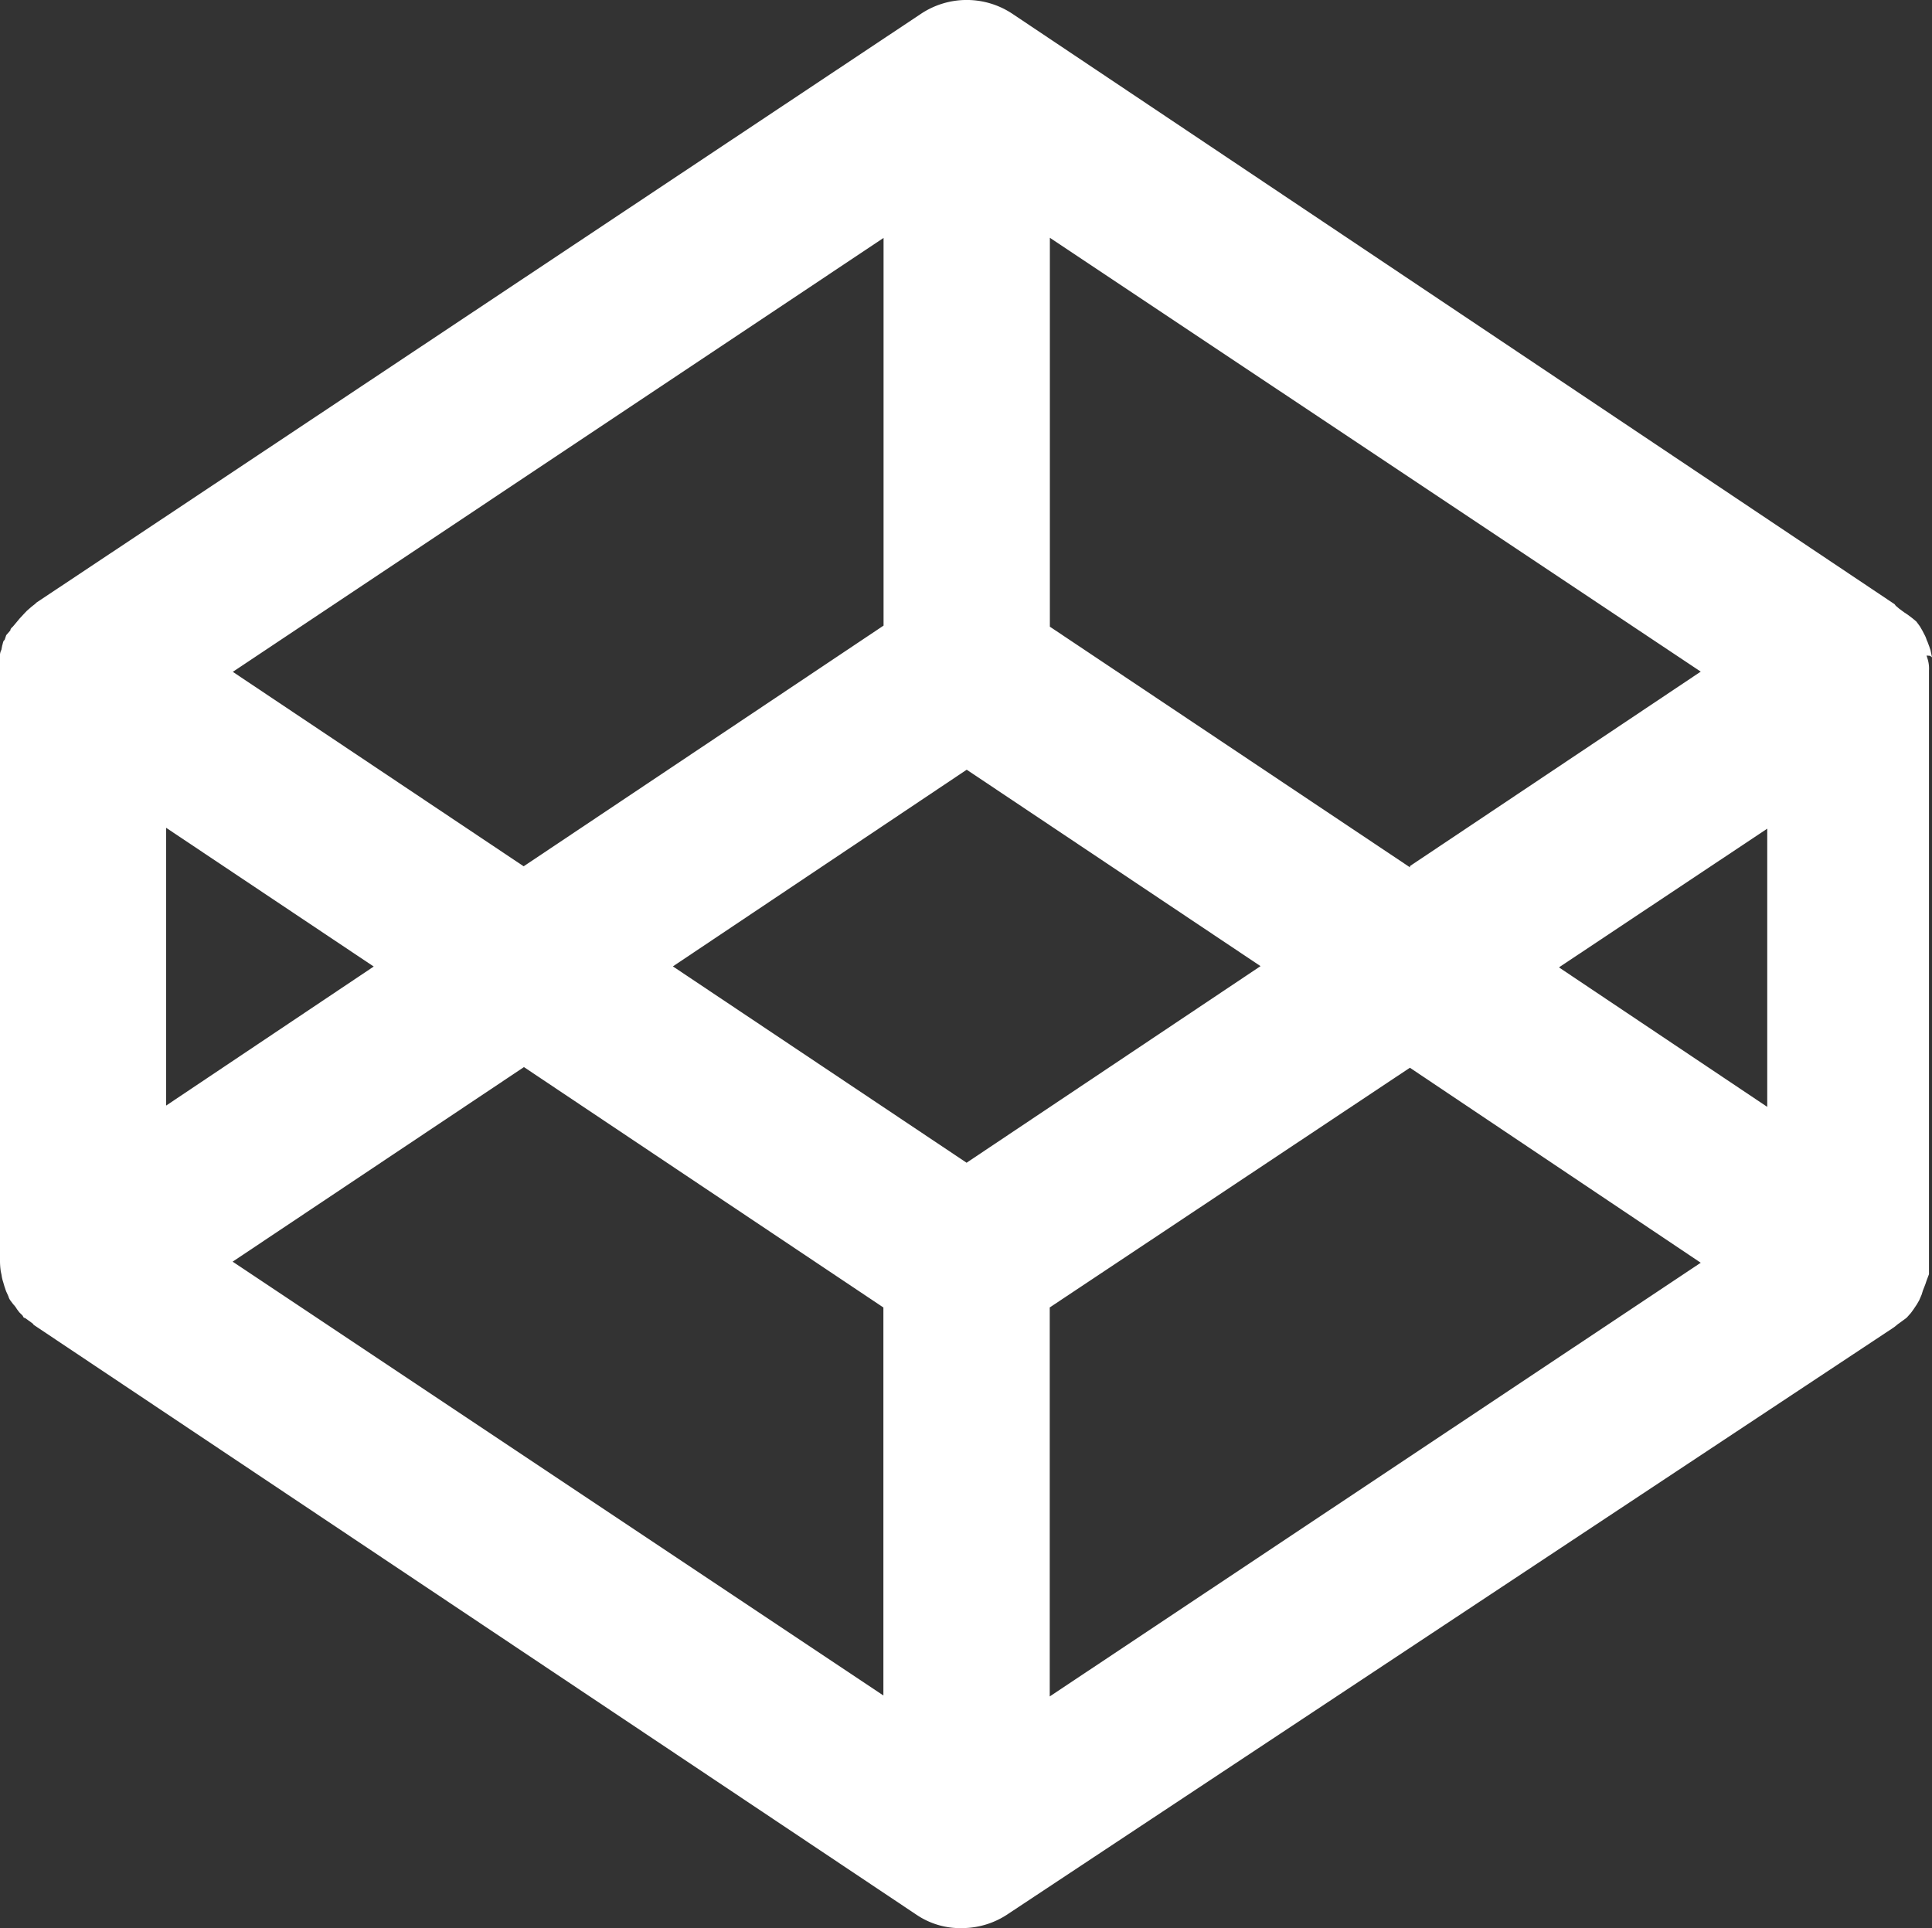 <svg xmlns="http://www.w3.org/2000/svg" width="46.166" height="46.074" viewBox="0 0 46.166 46.074"><rect x="0" y="0" width="46.166" height="46.074" fill="#333333" stroke="none"/><path d="M46.166,15.732l-.035-.167-.033-.1c-.019-.046-.035-.1-.058-.144a.716.716,0,0,0-.038-.1l-.067-.129-.058-.1-.085-.115L45.7,14.8l-.115-.087-.088-.058-.115-.085L45.3,14.5l-.029-.038L24.2.359a1.97,1.97,0,0,0-2.2,0L.871,14.424l-.029.029-.085.067-.115.1-.073.077-.1.108L.4,14.888.306,15c-.038.033-.058.058-.058.088l-.1.115-.038.115c-.038.019-.038.077-.058.135l-.019.1A.307.307,0,0,0,0,15.728V30.149a1.7,1.7,0,0,0,.019.26l.019.088a.867.867,0,0,0,.038.165l.029.1c.019.052.031.1.052.144L.2,31a.316.316,0,0,0,.058.115l.058.077a.6.6,0,0,1,.087.115l.058.077.077.077c.019.025.019.058.058.058L.71,31.6l.077.058.019.027,21.1,14.1A1.864,1.864,0,0,0,23,46.1a1.968,1.968,0,0,0,1.1-.346l21.14-14,.027-.019.088-.071.115-.083.092-.069.1-.112.063-.087.077-.115.058-.1.058-.135.031-.1.058-.148.029-.087.058-.154V16.046a.779.779,0,0,0-.031-.269l-.027-.087.085.006ZM23.1,27.812l-7.021-4.694,7.021-4.7,7.021,4.694L23.1,27.808ZM21.113,14.974l-8.6,5.752-6.95-4.647L21.113,5.71v9.268ZM8.937,23.117,3.97,26.444V19.806l4.967,3.32Zm3.572,2.4,8.6,5.752v9.272L5.559,30.174l6.96-4.649v-.008Zm12.574,5.752L33.69,25.54,40.64,30.2,25.084,40.564V31.292ZM37.26,23.136l4.969-3.309v6.648L37.26,23.147Zm-3.568-2.385L25.087,15V5.706L40.64,16.074,33.692,20.72v.006Z" transform="translate(0 -0.024)" fill="#fff"/></svg>